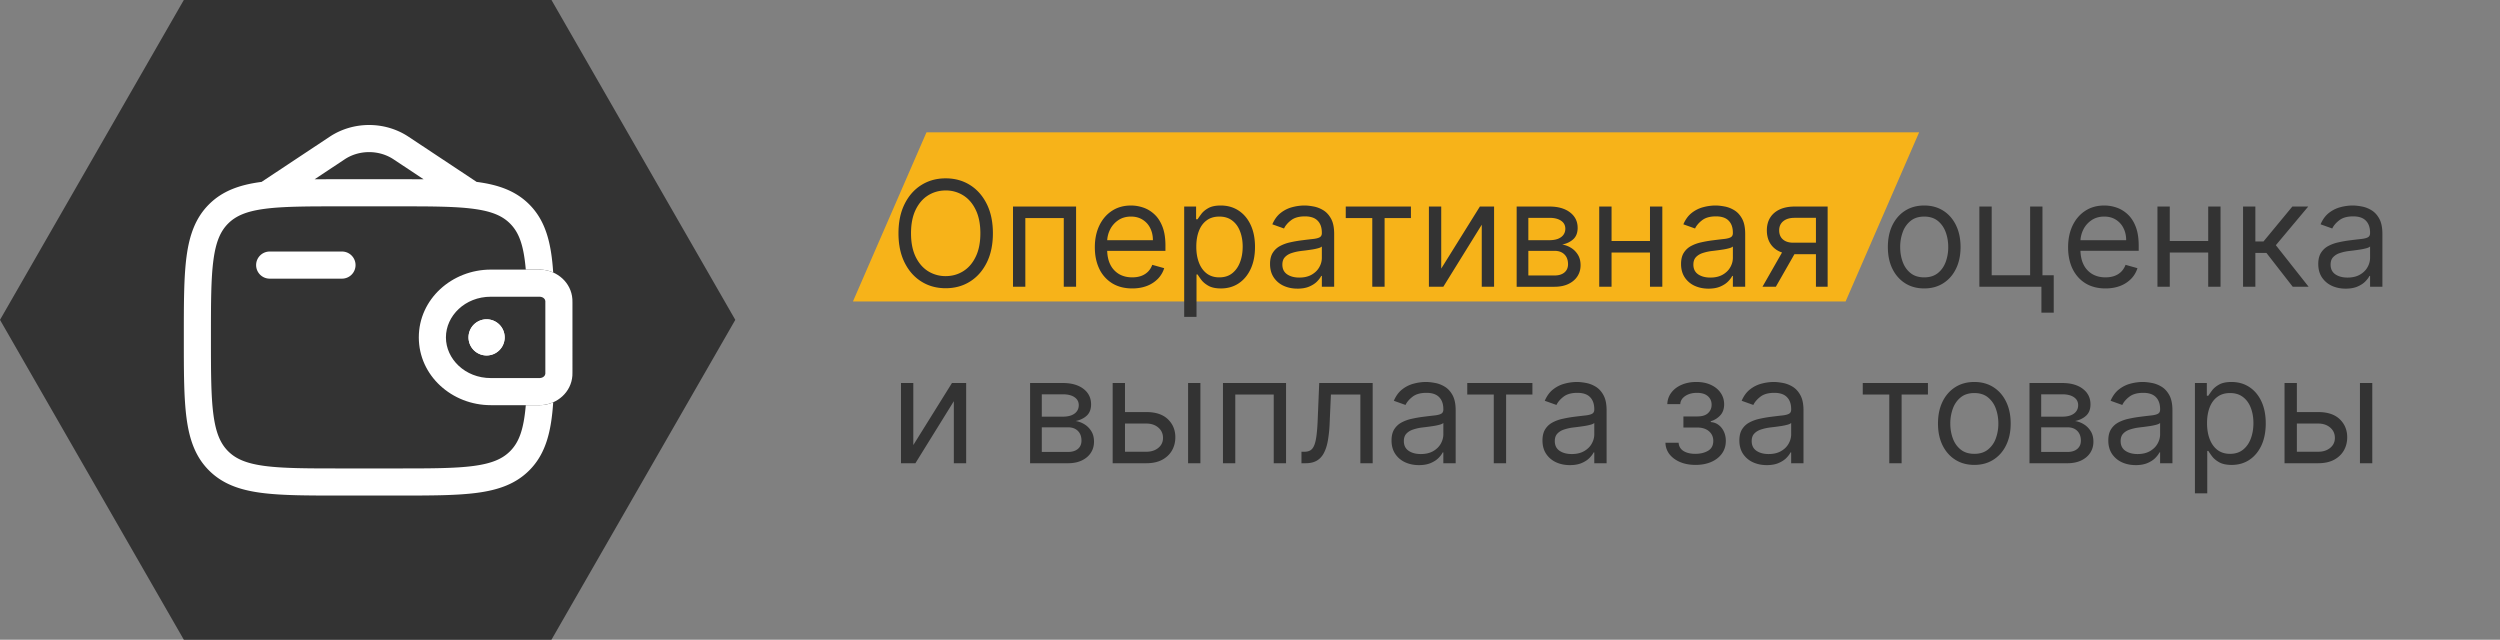 <svg width="340" height="87" fill="none" xmlns="http://www.w3.org/2000/svg"><rect width="100%" height="100%" fill="#808080" stroke="none"/><path d="M126 18h135l-10 23H116l10-23Z" fill="#F7B319"/><path d="M135.034 31.727c0 1.534-.277 2.86-.831 3.978-.554 1.117-1.314 1.979-2.28 2.585-.966.606-2.069.909-3.309.909-1.241 0-2.344-.303-3.31-.91-.966-.605-1.726-1.467-2.28-2.584-.554-1.118-.831-2.444-.831-3.978 0-1.534.277-2.86.831-3.977.554-1.117 1.314-1.98 2.28-2.585.966-.606 2.069-.91 3.31-.91 1.24 0 2.343.304 3.309.91.966.606 1.726 1.468 2.28 2.585.554 1.117.831 2.443.831 3.977Zm-1.704 0c0-1.26-.211-2.322-.633-3.189-.416-.866-.982-1.522-1.697-1.967a4.401 4.401 0 0 0-2.386-.668c-.881 0-1.679.223-2.394.668-.71.445-1.276 1.1-1.697 1.967-.417.867-.625 1.93-.625 3.19 0 1.259.208 2.322.625 3.188.421.867.987 1.522 1.697 1.968a4.438 4.438 0 0 0 2.394.667c.88 0 1.676-.222 2.386-.668.715-.445 1.281-1.1 1.697-1.967.422-.866.633-1.93.633-3.189ZM137.768 39V28.09h8.58V39h-1.676v-9.347h-5.227V39h-1.677Zm16.215.227c-1.051 0-1.958-.232-2.72-.696a4.662 4.662 0 0 1-1.754-1.96c-.408-.843-.611-1.823-.611-2.94 0-1.118.203-2.103.611-2.955.411-.857.984-1.524 1.718-2.003.739-.483 1.601-.724 2.585-.724.569 0 1.13.095 1.684.284.554.19 1.058.497 1.513.923.454.422.816.98 1.086 1.676.27.696.405 1.553.405 2.571v.71h-8.409v-1.448h6.704c0-.616-.123-1.165-.369-1.648a2.778 2.778 0 0 0-1.037-1.143c-.445-.28-.97-.42-1.577-.42-.667 0-1.245.166-1.732.498a3.277 3.277 0 0 0-1.116 1.278 3.76 3.76 0 0 0-.39 1.69v.966c0 .824.142 1.523.426 2.095a3.076 3.076 0 0 0 1.2 1.3c.512.294 1.106.44 1.783.44.44 0 .838-.061 1.193-.184.36-.128.67-.317.931-.568.26-.256.461-.573.603-.952l1.62.455a3.593 3.593 0 0 1-.86 1.448 4.182 4.182 0 0 1-1.491.966c-.592.228-1.257.341-1.996.341Zm7.067 3.864v-15h1.619v1.733h.199c.123-.19.293-.431.511-.725.223-.298.54-.563.952-.795.417-.237.98-.355 1.69-.355.919 0 1.729.23 2.429.689.701.46 1.248 1.11 1.641 1.953s.589 1.837.589 2.983c0 1.155-.196 2.157-.589 3.004-.393.843-.938 1.496-1.634 1.96-.696.46-1.498.69-2.407.69-.701 0-1.262-.117-1.684-.349-.421-.236-.745-.504-.973-.802a10.777 10.777 0 0 1-.525-.753h-.142v5.767h-1.676Zm1.647-9.546c0 .824.121 1.551.363 2.18.241.626.594 1.116 1.058 1.471.464.35 1.032.526 1.704.526.701 0 1.286-.185 1.755-.554.473-.374.828-.876 1.065-1.506.242-.634.362-1.34.362-2.117 0-.767-.118-1.458-.355-2.073-.232-.62-.585-1.11-1.058-1.47-.469-.365-1.058-.547-1.769-.547-.681 0-1.254.172-1.718.518-.464.34-.815.82-1.051 1.435-.237.61-.356 1.323-.356 2.137Zm13.75 5.71c-.691 0-1.318-.13-1.882-.39a3.23 3.23 0 0 1-1.342-1.143c-.331-.502-.497-1.108-.497-1.819 0-.625.123-1.131.369-1.52.246-.393.575-.7.987-.923a5.195 5.195 0 0 1 1.364-.497 16.57 16.57 0 0 1 1.513-.27c.663-.085 1.2-.149 1.612-.192.417-.047.72-.125.909-.234.194-.109.291-.298.291-.568v-.057c0-.7-.191-1.245-.575-1.633-.379-.389-.954-.583-1.726-.583-.8 0-1.427.175-1.882.526-.454.35-.774.724-.959 1.122l-1.591-.568c.284-.663.663-1.18 1.137-1.549a4.258 4.258 0 0 1 1.562-.78 6.487 6.487 0 0 1 1.676-.228c.351 0 .753.042 1.208.128.459.08.902.248 1.328.504.431.256.788.642 1.072 1.158.284.516.426 1.207.426 2.073V39h-1.676v-1.477h-.085c-.114.236-.303.49-.568.76-.265.27-.618.5-1.058.689-.441.189-.978.284-1.613.284Zm.256-1.505c.663 0 1.222-.13 1.676-.39.46-.261.805-.597 1.037-1.01.237-.411.355-.844.355-1.299v-1.534c-.071.085-.227.163-.468.234a7.953 7.953 0 0 1-.824.178c-.308.047-.609.09-.902.128-.289.033-.523.061-.703.085-.436.057-.843.15-1.222.277-.374.123-.677.31-.909.561-.227.246-.341.583-.341 1.009 0 .582.215 1.022.646 1.32.436.294.988.441 1.655.441Zm6.319-8.097v-1.562h8.864v1.562h-3.58V39h-1.676v-9.347h-3.608Zm12.985 6.875 5.256-8.437h1.932V39h-1.677v-8.438L196.291 39h-1.96V28.09h1.676v8.438ZM206.265 39V28.09h4.46c1.174 0 2.107.266 2.798.796.691.53 1.037 1.231 1.037 2.103 0 .662-.196 1.176-.589 1.54-.393.36-.898.604-1.513.732.402.057.793.2 1.172.426.383.228.7.54.951.938.251.393.377.876.377 1.449 0 .559-.142 1.058-.426 1.498-.284.44-.692.789-1.222 1.044-.53.256-1.165.384-1.903.384h-5.142Zm1.59-1.534h3.552c.577 0 1.029-.137 1.356-.412.327-.275.49-.649.49-1.122 0-.564-.163-1.006-.49-1.328-.327-.327-.779-.49-1.356-.49h-3.552v3.352Zm0-4.801h2.87c.45 0 .835-.062 1.157-.185.322-.128.569-.308.739-.54.175-.236.263-.516.263-.838 0-.459-.192-.819-.575-1.08-.384-.264-.912-.397-1.584-.397h-2.87v3.04Zm16.941.113v1.563h-6.023v-1.563h6.023Zm-5.625-4.687V39h-1.676V28.09h1.676Zm6.904 0V39h-1.677V28.09h1.677Zm6.271 11.165c-.691 0-1.319-.13-1.882-.39a3.232 3.232 0 0 1-1.343-1.144c-.331-.502-.497-1.108-.497-1.819 0-.625.123-1.131.37-1.52.246-.393.575-.7.987-.923a5.188 5.188 0 0 1 1.363-.497 16.631 16.631 0 0 1 1.513-.27c.663-.085 1.201-.149 1.612-.192.417-.047.72-.125.91-.234.194-.109.291-.298.291-.568v-.057c0-.7-.192-1.245-.576-1.633-.378-.389-.954-.583-1.725-.583-.801 0-1.428.175-1.882.526-.455.35-.775.724-.959 1.122l-1.591-.568c.284-.663.663-1.18 1.136-1.549a4.255 4.255 0 0 1 1.563-.78 6.487 6.487 0 0 1 1.676-.228c.35 0 .753.042 1.207.128.459.08.902.248 1.328.504.431.256.789.642 1.073 1.158.284.516.426 1.207.426 2.073V39h-1.676v-1.477h-.085c-.114.236-.304.49-.569.76-.265.27-.618.5-1.058.689-.44.189-.978.284-1.612.284Zm.256-1.506c.662 0 1.221-.13 1.676-.39.459-.261.805-.597 1.037-1.01.236-.411.355-.844.355-1.299v-1.534c-.071.085-.228.163-.469.234a7.896 7.896 0 0 1-.824.178 37.67 37.67 0 0 1-1.605.213c-.436.057-.843.15-1.222.277-.374.123-.677.31-.909.561-.227.246-.341.583-.341 1.009 0 .582.216 1.022.647 1.32.435.294.987.441 1.655.441ZM246.968 39v-9.375h-2.898c-.653 0-1.167.151-1.541.454-.374.304-.561.72-.561 1.25 0 .521.168.93.504 1.23.341.297.807.447 1.399.447h3.523v1.562h-3.523c-.739 0-1.375-.13-1.91-.39a2.86 2.86 0 0 1-1.236-1.115c-.289-.488-.433-1.066-.433-1.734 0-.672.151-1.25.454-1.732.303-.483.736-.855 1.3-1.116.568-.26 1.243-.39 2.024-.39h4.489V39h-1.591Zm-7.273 0 3.097-5.426h1.818L241.513 39h-1.818Zm21.997.227c-.984 0-1.848-.234-2.592-.703-.738-.469-1.316-1.124-1.733-1.967-.412-.843-.618-1.828-.618-2.955 0-1.136.206-2.128.618-2.976.417-.847.995-1.505 1.733-1.974.744-.469 1.608-.703 2.592-.703.985 0 1.847.234 2.586.703.743.469 1.321 1.127 1.733 1.974.416.848.625 1.84.625 2.976 0 1.127-.209 2.112-.625 2.955-.412.843-.99 1.498-1.733 1.967-.739.469-1.601.703-2.586.703Zm0-1.505c.749 0 1.364-.192 1.847-.576.483-.383.84-.888 1.073-1.513a5.792 5.792 0 0 0 .348-2.03c0-.73-.116-1.41-.348-2.04-.233-.629-.59-1.138-1.073-1.526-.483-.388-1.098-.582-1.847-.582-.748 0-1.363.194-1.846.582a3.437 3.437 0 0 0-1.073 1.527 5.851 5.851 0 0 0-.348 2.038c0 .73.116 1.407.348 2.032.232.624.59 1.129 1.073 1.512.483.384 1.098.576 1.846.576Zm16.082-9.631v9.346h1.534v5.086h-1.676V39h-8.438V28.09h1.676v9.348h5.228V28.09h1.676Zm8.572 11.136c-1.051 0-1.958-.232-2.72-.696-.758-.468-1.342-1.122-1.754-1.96-.407-.843-.611-1.823-.611-2.94 0-1.118.204-2.103.611-2.955.412-.857.985-1.524 1.719-2.003.738-.483 1.6-.724 2.585-.724a5.17 5.17 0 0 1 1.683.284c.554.19 1.058.497 1.513.923.454.422.817.98 1.086 1.676.27.696.405 1.553.405 2.571v.71h-8.409v-1.448h6.705c0-.616-.123-1.165-.37-1.648a2.778 2.778 0 0 0-1.037-1.143c-.445-.28-.97-.42-1.576-.42-.668 0-1.245.166-1.733.498a3.266 3.266 0 0 0-1.115 1.278 3.748 3.748 0 0 0-.391 1.69v.966c0 .824.142 1.523.426 2.095a3.072 3.072 0 0 0 1.201 1.3c.511.294 1.105.44 1.782.44.441 0 .838-.061 1.193-.184.36-.128.67-.317.931-.568a2.6 2.6 0 0 0 .604-.952l1.619.455a3.593 3.593 0 0 1-.86 1.448 4.182 4.182 0 0 1-1.491.966c-.592.228-1.257.341-1.996.341Zm14.368-6.449v1.563h-6.023v-1.563h6.023Zm-5.625-4.687V39h-1.676V28.09h1.676Zm6.904 0V39h-1.677V28.09h1.677ZM305.054 39V28.09h1.676v4.745h1.108l3.92-4.744h2.159l-4.403 5.256 4.46 5.653h-2.159l-3.58-4.602h-1.505V39h-1.676Zm13.952.256c-.691 0-1.319-.13-1.882-.39a3.223 3.223 0 0 1-1.342-1.144c-.332-.502-.498-1.108-.498-1.819 0-.625.124-1.131.37-1.52.246-.393.575-.7.987-.923a5.182 5.182 0 0 1 1.364-.497 16.61 16.61 0 0 1 1.512-.27c.663-.085 1.201-.149 1.613-.192.416-.047.719-.125.909-.234.194-.109.291-.298.291-.568v-.057c0-.7-.192-1.245-.575-1.633-.379-.389-.954-.583-1.726-.583-.8 0-1.428.175-1.882.526-.455.35-.774.724-.959 1.122l-1.591-.568c.284-.663.663-1.18 1.136-1.549a4.262 4.262 0 0 1 1.563-.78 6.487 6.487 0 0 1 1.676-.228c.35 0 .753.042 1.207.128.46.08.902.248 1.328.504.431.256.789.642 1.073 1.158.284.516.426 1.207.426 2.073V39h-1.676v-1.477h-.085c-.114.236-.303.49-.569.76-.265.27-.617.5-1.058.689-.44.189-.977.284-1.612.284Zm.256-1.506c.663 0 1.221-.13 1.676-.39.459-.261.805-.597 1.037-1.01.237-.411.355-.844.355-1.299v-1.534c-.071.085-.227.163-.469.234a7.896 7.896 0 0 1-.824.178 36.964 36.964 0 0 1-1.605.213c-.435.057-.843.15-1.221.277a2.11 2.11 0 0 0-.91.561c-.227.246-.34.583-.34 1.009 0 .582.215 1.022.646 1.32.435.294.987.441 1.655.441ZM124.21 60.528l5.256-8.437h1.932V63h-1.676v-8.438L124.494 63h-1.96V52.09h1.676v8.438ZM140.093 63V52.09h4.46c1.174 0 2.107.266 2.798.796.691.53 1.037 1.231 1.037 2.103 0 .663-.196 1.176-.589 1.54-.393.36-.898.604-1.513.732.402.057.793.2 1.172.426.383.228.7.54.951.938.251.393.377.876.377 1.449 0 .559-.142 1.058-.426 1.498-.284.44-.692.789-1.222 1.044-.53.256-1.165.384-1.903.384h-5.142Zm1.591-1.534h3.551c.577 0 1.03-.137 1.356-.412.327-.275.49-.649.49-1.122 0-.564-.163-1.006-.49-1.328-.326-.327-.779-.49-1.356-.49h-3.551v3.352Zm0-4.801h2.869c.45 0 .836-.062 1.158-.185.322-.128.568-.308.738-.54.175-.236.263-.516.263-.838 0-.459-.192-.819-.575-1.08-.384-.264-.912-.397-1.584-.397h-2.869v3.04Zm11.088-.625h3.125c1.278 0 2.256.324 2.933.973.677.648 1.016 1.47 1.016 2.464 0 .654-.152 1.248-.455 1.783-.303.53-.748.954-1.335 1.271-.587.313-1.307.469-2.159.469h-4.574V52.09h1.676v9.347h2.898c.663 0 1.207-.175 1.634-.525.426-.35.639-.8.639-1.35 0-.577-.213-1.048-.639-1.413-.427-.364-.971-.547-1.634-.547h-3.125V56.04Zm8.807 6.96V52.09h1.676V63h-1.676Zm4.744 0V52.09h8.58V63h-1.676v-9.347h-5.228V63h-1.676Zm10.675 0v-1.563h.398c.326 0 .599-.063.816-.191.218-.133.393-.363.526-.69.137-.33.241-.79.312-1.377.076-.592.131-1.345.164-2.259l.199-4.83h7.272V63h-1.676v-9.347h-4.005l-.171 3.892a17.692 17.692 0 0 1-.241 2.365c-.119.678-.301 1.246-.547 1.705-.242.46-.564.805-.966 1.037-.403.232-.907.348-1.513.348h-.568Zm15.973.256c-.691 0-1.319-.13-1.882-.39a3.232 3.232 0 0 1-1.343-1.144c-.331-.502-.497-1.108-.497-1.819 0-.625.123-1.131.37-1.52.246-.393.575-.7.987-.923a5.188 5.188 0 0 1 1.363-.497 16.631 16.631 0 0 1 1.513-.27c.663-.085 1.201-.149 1.612-.192.417-.047.72-.125.91-.234.194-.109.291-.298.291-.568v-.057c0-.7-.192-1.245-.576-1.634-.378-.388-.954-.582-1.725-.582-.801 0-1.428.175-1.882.526-.455.35-.775.724-.959 1.122l-1.591-.568c.284-.663.663-1.18 1.136-1.549a4.255 4.255 0 0 1 1.563-.78 6.487 6.487 0 0 1 1.676-.228c.35 0 .753.043 1.207.128.459.08.902.248 1.328.504.431.256.789.641 1.073 1.158.284.516.426 1.207.426 2.074V63h-1.676v-1.477h-.085c-.114.236-.304.49-.569.76-.265.27-.618.5-1.058.689-.44.189-.978.284-1.612.284Zm.256-1.506c.662 0 1.221-.13 1.676-.39.459-.261.805-.597 1.037-1.01.236-.411.355-.844.355-1.299v-1.534c-.071.085-.228.163-.469.234a7.896 7.896 0 0 1-.824.178 37.67 37.67 0 0 1-1.605.213c-.436.057-.843.15-1.222.277-.374.123-.677.31-.909.561-.227.246-.341.583-.341 1.009 0 .582.216 1.022.647 1.32.435.294.987.441 1.655.441Zm6.319-8.097v-1.562h8.863v1.562h-3.579V63h-1.676v-9.347h-3.608Zm13.952 9.603c-.691 0-1.318-.13-1.882-.39a3.23 3.23 0 0 1-1.342-1.144c-.332-.502-.497-1.108-.497-1.819 0-.625.123-1.131.369-1.52.246-.393.575-.7.987-.923a5.195 5.195 0 0 1 1.364-.497 16.57 16.57 0 0 1 1.513-.27c.662-.085 1.2-.149 1.612-.192.416-.047.72-.125.909-.234.194-.109.291-.298.291-.568v-.057c0-.7-.192-1.245-.575-1.634-.379-.388-.954-.582-1.726-.582-.8 0-1.428.175-1.882.526-.455.35-.774.724-.959 1.122l-1.591-.568c.284-.663.663-1.18 1.136-1.549a4.27 4.27 0 0 1 1.563-.78 6.487 6.487 0 0 1 1.676-.228c.351 0 .753.043 1.208.128.459.08.902.248 1.328.504.431.256.788.641 1.072 1.158.284.516.426 1.207.426 2.074V63h-1.676v-1.477h-.085c-.114.236-.303.49-.568.76-.265.27-.618.5-1.059.689-.44.189-.977.284-1.612.284Zm.256-1.506c.663 0 1.221-.13 1.676-.39.459-.261.805-.597 1.037-1.01.237-.411.355-.844.355-1.299v-1.534c-.071.085-.227.163-.469.234a7.84 7.84 0 0 1-.824.178 36.964 36.964 0 0 1-1.605.213 6.42 6.42 0 0 0-1.221.277c-.374.123-.677.31-.909.561-.228.246-.341.583-.341 1.009 0 .582.215 1.022.646 1.32.436.294.987.441 1.655.441Zm12.747-1.534h1.789c.038.492.261.866.668 1.122.412.256.947.384 1.605.384.673 0 1.248-.138 1.726-.412.478-.28.717-.73.717-1.35 0-.364-.09-.682-.269-.952a1.781 1.781 0 0 0-.76-.639c-.327-.151-.713-.227-1.158-.227h-1.875v-1.506h1.875c.668 0 1.16-.151 1.477-.454.322-.303.483-.682.483-1.137 0-.487-.173-.878-.518-1.171-.346-.299-.836-.448-1.471-.448-.639 0-1.171.145-1.598.433-.426.285-.651.651-.674 1.101h-1.762a2.653 2.653 0 0 1 .54-1.555c.341-.455.805-.81 1.392-1.066.587-.26 1.26-.39 2.017-.39.767 0 1.433.135 1.996.405.568.265 1.006.627 1.314 1.086.312.455.469.971.469 1.549 0 .615-.173 1.112-.519 1.491a2.865 2.865 0 0 1-1.3.81v.113c.412.029.77.161 1.073.398.308.232.547.538.717.916.171.374.256.789.256 1.243 0 .663-.178 1.24-.533 1.733-.355.488-.843.867-1.463 1.137-.62.265-1.328.397-2.123.397-.772 0-1.463-.125-2.074-.376-.611-.256-1.096-.609-1.456-1.058a2.631 2.631 0 0 1-.561-1.577Zm13.775 3.04c-.692 0-1.319-.13-1.883-.39a3.235 3.235 0 0 1-1.342-1.144c-.331-.502-.497-1.108-.497-1.819 0-.625.123-1.131.369-1.52.247-.393.576-.7.988-.923a5.175 5.175 0 0 1 1.363-.497 16.57 16.57 0 0 1 1.513-.27c.663-.085 1.2-.149 1.612-.192.417-.047.72-.125.909-.234.194-.109.291-.298.291-.568v-.057c0-.7-.191-1.245-.575-1.634-.379-.388-.954-.582-1.726-.582-.8 0-1.427.175-1.882.526-.454.35-.774.724-.959 1.122l-1.591-.568c.285-.663.663-1.18 1.137-1.549a4.258 4.258 0 0 1 1.562-.78 6.493 6.493 0 0 1 1.676-.228c.351 0 .753.043 1.208.128.459.08.902.248 1.328.504.431.256.788.641 1.072 1.158.285.516.427 1.207.427 2.074V63h-1.677v-1.477h-.085c-.113.236-.303.49-.568.76-.265.27-.618.5-1.058.689-.441.189-.978.284-1.612.284Zm.255-1.506c.663 0 1.222-.13 1.676-.39.46-.261.805-.597 1.037-1.01.237-.411.355-.844.355-1.299v-1.534c-.071.085-.227.163-.468.234a7.953 7.953 0 0 1-.824.178c-.308.047-.609.09-.902.128-.289.033-.523.061-.703.085-.436.057-.843.15-1.222.277-.374.123-.677.31-.909.561-.227.246-.341.583-.341 1.009 0 .582.216 1.022.646 1.32.436.294.988.441 1.655.441Zm12.804-8.097v-1.562h8.864v1.562h-3.58V63h-1.676v-9.347h-3.608Zm15.174 9.574c-.985 0-1.849-.234-2.592-.703-.739-.469-1.317-1.124-1.733-1.967-.412-.843-.618-1.828-.618-2.955 0-1.136.206-2.128.618-2.976.416-.847.994-1.505 1.733-1.974.743-.469 1.607-.703 2.592-.703.985 0 1.846.234 2.585.703.743.469 1.321 1.127 1.733 1.974.417.848.625 1.84.625 2.976 0 1.127-.208 2.112-.625 2.955-.412.843-.99 1.498-1.733 1.967-.739.469-1.6.703-2.585.703Zm0-1.505c.748 0 1.364-.192 1.846-.576a3.392 3.392 0 0 0 1.073-1.513 5.792 5.792 0 0 0 .348-2.03c0-.73-.116-1.41-.348-2.04a3.437 3.437 0 0 0-1.073-1.526c-.482-.388-1.098-.582-1.846-.582s-1.364.194-1.847.582c-.483.388-.84.897-1.072 1.527a5.851 5.851 0 0 0-.348 2.038c0 .73.116 1.407.348 2.032.232.624.589 1.129 1.072 1.512.483.384 1.099.576 1.847.576ZM276.011 63V52.09h4.46c1.174 0 2.107.266 2.798.796.691.53 1.037 1.231 1.037 2.103 0 .663-.196 1.176-.589 1.54-.393.36-.898.604-1.513.732.402.057.793.2 1.172.426.383.228.7.54.951.938.251.393.377.876.377 1.449 0 .559-.142 1.058-.426 1.498-.284.44-.692.789-1.222 1.044-.53.256-1.165.384-1.903.384h-5.142Zm1.591-1.534h3.551c.577 0 1.03-.137 1.356-.412.327-.275.49-.649.49-1.122 0-.564-.163-1.006-.49-1.328-.326-.327-.779-.49-1.356-.49h-3.551v3.352Zm0-4.801h2.869c.45 0 .836-.062 1.158-.185.322-.128.568-.308.738-.54.175-.236.263-.516.263-.838 0-.459-.192-.819-.575-1.08-.384-.264-.912-.397-1.584-.397h-2.869v3.04Zm12.849 6.59c-.691 0-1.318-.13-1.882-.39a3.23 3.23 0 0 1-1.342-1.143c-.332-.502-.497-1.108-.497-1.819 0-.625.123-1.131.369-1.52.246-.393.575-.7.987-.923a5.195 5.195 0 0 1 1.364-.497 16.57 16.57 0 0 1 1.513-.27c.663-.085 1.2-.149 1.612-.192.417-.047.72-.125.909-.234.194-.109.291-.298.291-.568v-.057c0-.7-.192-1.245-.575-1.634-.379-.388-.954-.582-1.726-.582-.8 0-1.427.175-1.882.526-.455.35-.774.724-.959 1.122l-1.591-.568c.284-.663.663-1.18 1.137-1.549a4.258 4.258 0 0 1 1.562-.78 6.487 6.487 0 0 1 1.676-.228c.351 0 .753.043 1.208.128.459.08.902.248 1.328.504.431.256.788.641 1.072 1.158.284.516.426 1.207.426 2.074V63h-1.676v-1.477h-.085c-.114.236-.303.49-.568.76-.265.27-.618.5-1.058.689-.441.189-.978.284-1.613.284Zm.256-1.505c.663 0 1.222-.13 1.676-.39.459-.261.805-.597 1.037-1.01.237-.411.355-.844.355-1.299v-1.534c-.071.085-.227.163-.469.234a7.873 7.873 0 0 1-.823.178c-.308.047-.609.09-.902.128-.289.033-.524.061-.704.085a6.42 6.42 0 0 0-1.221.277c-.374.123-.677.31-.909.561-.227.246-.341.583-.341 1.009 0 .582.215 1.022.646 1.32.436.294.987.441 1.655.441Zm7.804 5.34v-15h1.619v1.734h.199c.123-.19.293-.431.511-.725.223-.298.54-.563.952-.795.417-.237.98-.355 1.69-.355.919 0 1.728.23 2.429.689.701.46 1.248 1.11 1.641 1.953s.589 1.837.589 2.983c0 1.155-.196 2.157-.589 3.004-.393.843-.938 1.496-1.634 1.96-.696.46-1.498.69-2.407.69-.701 0-1.262-.117-1.684-.349-.421-.236-.745-.504-.973-.802a10.777 10.777 0 0 1-.525-.753h-.142v5.767h-1.676Zm1.647-9.545c0 .824.121 1.551.363 2.18.241.626.594 1.116 1.058 1.471.464.35 1.032.526 1.704.526.701 0 1.286-.185 1.755-.554.473-.374.828-.876 1.065-1.506.241-.634.362-1.34.362-2.117 0-.767-.118-1.458-.355-2.073-.232-.62-.585-1.11-1.058-1.47-.469-.365-1.058-.547-1.769-.547-.681 0-1.254.172-1.718.518-.464.34-.815.82-1.052 1.435-.236.61-.355 1.323-.355 2.137Zm11.989-1.505h3.125c1.278 0 2.256.324 2.933.973.677.648 1.016 1.47 1.016 2.464 0 .654-.152 1.248-.455 1.783-.303.53-.748.954-1.335 1.271-.587.313-1.307.469-2.159.469h-4.574V52.09h1.676v9.347h2.898c.663 0 1.207-.175 1.634-.525.426-.35.639-.8.639-1.35 0-.577-.213-1.048-.639-1.413-.427-.364-.971-.547-1.634-.547h-3.125V56.04Zm8.807 6.96V52.09h1.676V63h-1.676ZM75 0l25 43.5L75 87H25L0 43.5 25 0h50Z" fill="#333"/><path fill-rule="evenodd" clip-rule="evenodd" d="M73.364 40.355H66.745c-3.5 0-6.1 2.602-6.1 5.53 0 2.929 2.6 5.532 6.1 5.532H73.364l.06-.002c.507-.031.725-.373.741-.579l.001-.037v-9.864c-.017-.206-.235-.548-.742-.579l-.06-.001Zm-.18-3.688c.162 0 .32 0 .464.008 2.142.13 4.037 1.746 4.196 4.003.01.148.01.308.01.456V50.636c0 .148 0 .308-.01.456-.16 2.256-2.054 3.872-4.196 4.003-.144.008-.302.008-.465.008h-6.438c-5.274 0-9.787-4.001-9.787-9.219 0-5.217 4.513-9.218 9.787-9.218H73.183Z" fill="#fff"/><path d="M68.635 45.885a2.458 2.458 0 1 1-4.916 0 2.458 2.458 0 0 1 4.916 0Z" fill="#fff"/><path fill-rule="evenodd" clip-rule="evenodd" d="M73.183 36.667c.163 0 .32 0 .465.008a4.641 4.641 0 0 1 1.587.385c-.263-3.949-.987-6.992-3.26-9.265-1.839-1.84-4.172-2.656-7.054-3.044l-.104-.013a1.895 1.895 0 0 0-.08-.056l-9.182-6.089c-3.204-2.124-7.51-2.124-10.714 0l-9.183 6.09a1.899 1.899 0 0 0-.08.055l-.103.013c-2.882.388-5.215 1.204-7.055 3.044-1.84 1.84-2.656 4.173-3.044 7.055C25 37.65 25 41.229 25 45.747v.277c0 4.518 0 8.096.377 10.897.387 2.882 1.203 5.215 3.043 7.055 1.84 1.84 4.173 2.656 7.055 3.043 2.8.377 6.379.377 10.897.377h7.652c4.518 0 8.096 0 10.897-.377 2.882-.387 5.215-1.204 7.055-3.043 2.272-2.273 2.996-5.316 3.26-9.265a4.644 4.644 0 0 1-1.588.385c-.144.008-.302.008-.465.008h-1.676c-.28 3.298-.913 5.039-2.139 6.264-1.04 1.04-2.465 1.664-4.938 1.997-2.527.34-5.857.343-10.545.343H46.51c-4.687 0-8.017-.004-10.544-.343-2.473-.333-3.898-.956-4.938-1.997-1.04-1.04-1.664-2.465-1.997-4.938-.34-2.527-.343-5.857-.343-10.545 0-4.687.003-8.017.343-10.544.333-2.473.956-3.898 1.997-4.938 1.04-1.04 2.465-1.664 4.938-1.997 2.527-.34 5.857-.343 10.544-.343h7.375c4.688 0 8.018.003 10.545.343 2.473.333 3.898.956 4.938 1.997 1.226 1.225 1.859 2.966 2.139 6.264h1.676ZM46.372 24.375h7.652c1.27 0 2.465 0 3.59.008l-4.097-2.717c-1.969-1.305-4.67-1.305-6.638 0l-4.097 2.717c1.125-.008 2.32-.008 3.59-.008Z" fill="#fff"/><path d="M36.677 34.208a1.844 1.844 0 0 0 0 3.688h9.833a1.844 1.844 0 1 0 0-3.688h-9.833Z" fill="#fff"/><path fill-rule="evenodd" clip-rule="evenodd" d="M68.635 45.885a2.458 2.458 0 1 1-4.916 0 2.458 2.458 0 0 1 4.916 0Z" fill="#fff"/></svg>